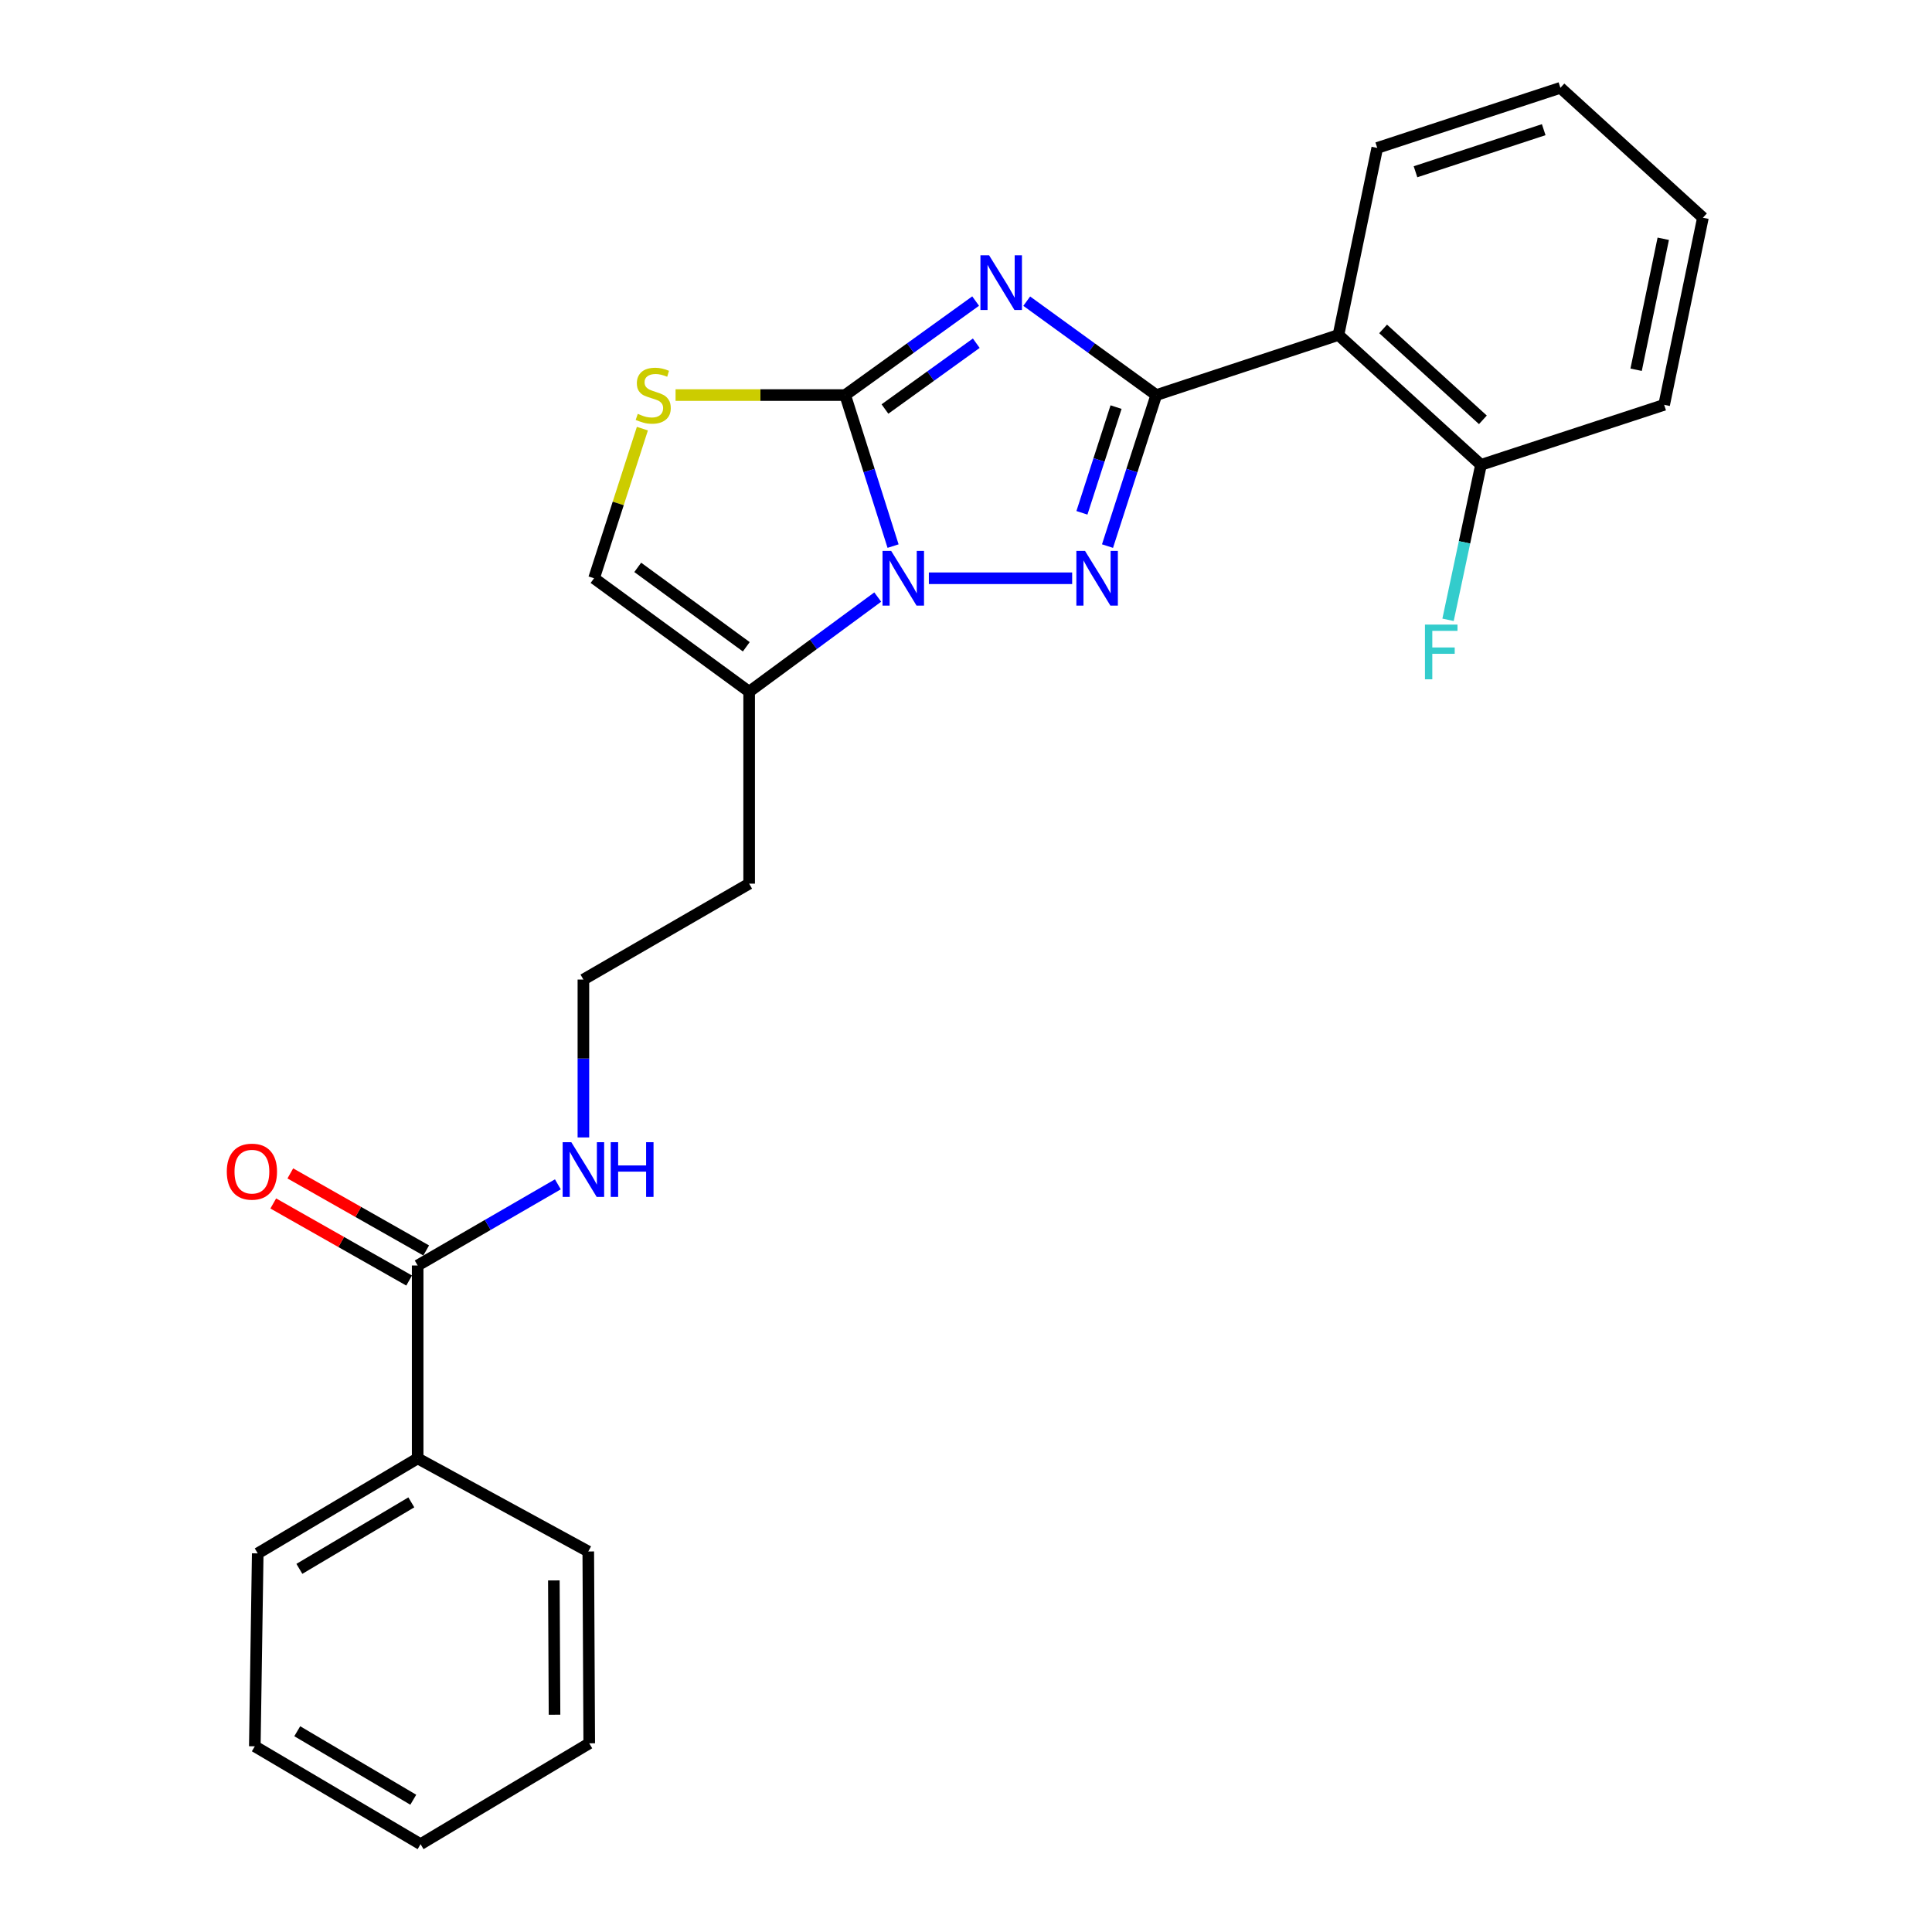 <?xml version='1.0' encoding='iso-8859-1'?>
<svg version='1.1' baseProfile='full'
              xmlns='http://www.w3.org/2000/svg'
                      xmlns:rdkit='http://www.rdkit.org/xml'
                      xmlns:xlink='http://www.w3.org/1999/xlink'
                  xml:space='preserve'
width='1000px' height='1000px' viewBox='0 0 1000 1000'>
<!-- END OF HEADER -->
<rect style='opacity:1.0;fill:#FFFFFF;stroke:none' width='1000' height='1000' x='0' y='0'> </rect>
<path class='bond-0' d='M 531.434,155.881 L 564.958,180.184' style='fill:none;fill-rule:evenodd;stroke:#0000FF;stroke-width:6px;stroke-linecap:butt;stroke-linejoin:miter;stroke-opacity:1' />
<path class='bond-0' d='M 564.958,180.184 L 598.482,204.488' style='fill:none;fill-rule:evenodd;stroke:#000000;stroke-width:6px;stroke-linecap:butt;stroke-linejoin:miter;stroke-opacity:1' />
<path class='bond-1' d='M 504.987,155.83 L 471.224,180.159' style='fill:none;fill-rule:evenodd;stroke:#0000FF;stroke-width:6px;stroke-linecap:butt;stroke-linejoin:miter;stroke-opacity:1' />
<path class='bond-1' d='M 471.224,180.159 L 437.461,204.488' style='fill:none;fill-rule:evenodd;stroke:#000000;stroke-width:6px;stroke-linecap:butt;stroke-linejoin:miter;stroke-opacity:1' />
<path class='bond-1' d='M 505.318,177.645 L 481.684,194.675' style='fill:none;fill-rule:evenodd;stroke:#0000FF;stroke-width:6px;stroke-linecap:butt;stroke-linejoin:miter;stroke-opacity:1' />
<path class='bond-1' d='M 481.684,194.675 L 458.05,211.705' style='fill:none;fill-rule:evenodd;stroke:#000000;stroke-width:6px;stroke-linecap:butt;stroke-linejoin:miter;stroke-opacity:1' />
<path class='bond-3' d='M 598.482,204.488 L 585.862,243.572' style='fill:none;fill-rule:evenodd;stroke:#000000;stroke-width:6px;stroke-linecap:butt;stroke-linejoin:miter;stroke-opacity:1' />
<path class='bond-3' d='M 585.862,243.572 L 573.243,282.656' style='fill:none;fill-rule:evenodd;stroke:#0000FF;stroke-width:6px;stroke-linecap:butt;stroke-linejoin:miter;stroke-opacity:1' />
<path class='bond-3' d='M 577.669,210.715 L 568.836,238.074' style='fill:none;fill-rule:evenodd;stroke:#000000;stroke-width:6px;stroke-linecap:butt;stroke-linejoin:miter;stroke-opacity:1' />
<path class='bond-3' d='M 568.836,238.074 L 560.002,265.433' style='fill:none;fill-rule:evenodd;stroke:#0000FF;stroke-width:6px;stroke-linecap:butt;stroke-linejoin:miter;stroke-opacity:1' />
<path class='bond-6' d='M 598.482,204.488 L 692.785,173.385' style='fill:none;fill-rule:evenodd;stroke:#000000;stroke-width:6px;stroke-linecap:butt;stroke-linejoin:miter;stroke-opacity:1' />
<path class='bond-2' d='M 437.461,204.488 L 449.856,243.574' style='fill:none;fill-rule:evenodd;stroke:#000000;stroke-width:6px;stroke-linecap:butt;stroke-linejoin:miter;stroke-opacity:1' />
<path class='bond-2' d='M 449.856,243.574 L 462.251,282.661' style='fill:none;fill-rule:evenodd;stroke:#0000FF;stroke-width:6px;stroke-linecap:butt;stroke-linejoin:miter;stroke-opacity:1' />
<path class='bond-4' d='M 437.461,204.488 L 393.567,204.488' style='fill:none;fill-rule:evenodd;stroke:#000000;stroke-width:6px;stroke-linecap:butt;stroke-linejoin:miter;stroke-opacity:1' />
<path class='bond-4' d='M 393.567,204.488 L 349.672,204.488' style='fill:none;fill-rule:evenodd;stroke:#CCCC00;stroke-width:6px;stroke-linecap:butt;stroke-linejoin:miter;stroke-opacity:1' />
<path class='bond-5' d='M 454.314,309.036 L 421.037,333.53' style='fill:none;fill-rule:evenodd;stroke:#0000FF;stroke-width:6px;stroke-linecap:butt;stroke-linejoin:miter;stroke-opacity:1' />
<path class='bond-5' d='M 421.037,333.53 L 387.76,358.024' style='fill:none;fill-rule:evenodd;stroke:#000000;stroke-width:6px;stroke-linecap:butt;stroke-linejoin:miter;stroke-opacity:1' />
<path class='bond-25' d='M 480.778,299.307 L 554.949,299.307' style='fill:none;fill-rule:evenodd;stroke:#0000FF;stroke-width:6px;stroke-linecap:butt;stroke-linejoin:miter;stroke-opacity:1' />
<path class='bond-7' d='M 332.498,221.859 L 319.99,260.583' style='fill:none;fill-rule:evenodd;stroke:#CCCC00;stroke-width:6px;stroke-linecap:butt;stroke-linejoin:miter;stroke-opacity:1' />
<path class='bond-7' d='M 319.99,260.583 L 307.483,299.307' style='fill:none;fill-rule:evenodd;stroke:#000000;stroke-width:6px;stroke-linecap:butt;stroke-linejoin:miter;stroke-opacity:1' />
<path class='bond-13' d='M 387.76,358.024 L 387.76,457.376' style='fill:none;fill-rule:evenodd;stroke:#000000;stroke-width:6px;stroke-linecap:butt;stroke-linejoin:miter;stroke-opacity:1' />
<path class='bond-26' d='M 387.76,358.024 L 307.483,299.307' style='fill:none;fill-rule:evenodd;stroke:#000000;stroke-width:6px;stroke-linecap:butt;stroke-linejoin:miter;stroke-opacity:1' />
<path class='bond-26' d='M 386.281,334.775 L 330.087,293.673' style='fill:none;fill-rule:evenodd;stroke:#000000;stroke-width:6px;stroke-linecap:butt;stroke-linejoin:miter;stroke-opacity:1' />
<path class='bond-9' d='M 692.785,173.385 L 766.551,240.61' style='fill:none;fill-rule:evenodd;stroke:#000000;stroke-width:6px;stroke-linecap:butt;stroke-linejoin:miter;stroke-opacity:1' />
<path class='bond-9' d='M 715.902,170.244 L 767.538,217.302' style='fill:none;fill-rule:evenodd;stroke:#000000;stroke-width:6px;stroke-linecap:butt;stroke-linejoin:miter;stroke-opacity:1' />
<path class='bond-16' d='M 692.785,173.385 L 712.864,76.567' style='fill:none;fill-rule:evenodd;stroke:#000000;stroke-width:6px;stroke-linecap:butt;stroke-linejoin:miter;stroke-opacity:1' />
<path class='bond-8' d='M 216.182,655.017 L 252.465,634.013' style='fill:none;fill-rule:evenodd;stroke:#000000;stroke-width:6px;stroke-linecap:butt;stroke-linejoin:miter;stroke-opacity:1' />
<path class='bond-8' d='M 252.465,634.013 L 288.748,613.008' style='fill:none;fill-rule:evenodd;stroke:#0000FF;stroke-width:6px;stroke-linecap:butt;stroke-linejoin:miter;stroke-opacity:1' />
<path class='bond-10' d='M 220.595,647.236 L 185.431,627.293' style='fill:none;fill-rule:evenodd;stroke:#000000;stroke-width:6px;stroke-linecap:butt;stroke-linejoin:miter;stroke-opacity:1' />
<path class='bond-10' d='M 185.431,627.293 L 150.267,607.35' style='fill:none;fill-rule:evenodd;stroke:#FF0000;stroke-width:6px;stroke-linecap:butt;stroke-linejoin:miter;stroke-opacity:1' />
<path class='bond-10' d='M 211.769,662.799 L 176.605,642.856' style='fill:none;fill-rule:evenodd;stroke:#000000;stroke-width:6px;stroke-linecap:butt;stroke-linejoin:miter;stroke-opacity:1' />
<path class='bond-10' d='M 176.605,642.856 L 141.441,622.913' style='fill:none;fill-rule:evenodd;stroke:#FF0000;stroke-width:6px;stroke-linecap:butt;stroke-linejoin:miter;stroke-opacity:1' />
<path class='bond-11' d='M 216.182,655.017 L 216.182,754.857' style='fill:none;fill-rule:evenodd;stroke:#000000;stroke-width:6px;stroke-linecap:butt;stroke-linejoin:miter;stroke-opacity:1' />
<path class='bond-14' d='M 766.551,240.61 L 758.03,280.712' style='fill:none;fill-rule:evenodd;stroke:#000000;stroke-width:6px;stroke-linecap:butt;stroke-linejoin:miter;stroke-opacity:1' />
<path class='bond-14' d='M 758.03,280.712 L 749.509,320.813' style='fill:none;fill-rule:evenodd;stroke:#33CCCC;stroke-width:6px;stroke-linecap:butt;stroke-linejoin:miter;stroke-opacity:1' />
<path class='bond-17' d='M 766.551,240.61 L 861.361,209.537' style='fill:none;fill-rule:evenodd;stroke:#000000;stroke-width:6px;stroke-linecap:butt;stroke-linejoin:miter;stroke-opacity:1' />
<path class='bond-18' d='M 216.182,754.857 L 133.4,804.031' style='fill:none;fill-rule:evenodd;stroke:#000000;stroke-width:6px;stroke-linecap:butt;stroke-linejoin:miter;stroke-opacity:1' />
<path class='bond-18' d='M 212.903,777.616 L 154.955,812.038' style='fill:none;fill-rule:evenodd;stroke:#000000;stroke-width:6px;stroke-linecap:butt;stroke-linejoin:miter;stroke-opacity:1' />
<path class='bond-19' d='M 216.182,754.857 L 304.491,803.037' style='fill:none;fill-rule:evenodd;stroke:#000000;stroke-width:6px;stroke-linecap:butt;stroke-linejoin:miter;stroke-opacity:1' />
<path class='bond-12' d='M 301.966,588.738 L 301.966,547.878' style='fill:none;fill-rule:evenodd;stroke:#0000FF;stroke-width:6px;stroke-linecap:butt;stroke-linejoin:miter;stroke-opacity:1' />
<path class='bond-12' d='M 301.966,547.878 L 301.966,507.018' style='fill:none;fill-rule:evenodd;stroke:#000000;stroke-width:6px;stroke-linecap:butt;stroke-linejoin:miter;stroke-opacity:1' />
<path class='bond-15' d='M 387.76,457.376 L 301.966,507.018' style='fill:none;fill-rule:evenodd;stroke:#000000;stroke-width:6px;stroke-linecap:butt;stroke-linejoin:miter;stroke-opacity:1' />
<path class='bond-20' d='M 712.864,76.567 L 807.664,45.455' style='fill:none;fill-rule:evenodd;stroke:#000000;stroke-width:6px;stroke-linecap:butt;stroke-linejoin:miter;stroke-opacity:1' />
<path class='bond-20' d='M 732.663,88.901 L 799.023,67.122' style='fill:none;fill-rule:evenodd;stroke:#000000;stroke-width:6px;stroke-linecap:butt;stroke-linejoin:miter;stroke-opacity:1' />
<path class='bond-27' d='M 861.361,209.537 L 881.43,112.69' style='fill:none;fill-rule:evenodd;stroke:#000000;stroke-width:6px;stroke-linecap:butt;stroke-linejoin:miter;stroke-opacity:1' />
<path class='bond-27' d='M 846.851,191.38 L 860.899,123.587' style='fill:none;fill-rule:evenodd;stroke:#000000;stroke-width:6px;stroke-linecap:butt;stroke-linejoin:miter;stroke-opacity:1' />
<path class='bond-23' d='M 133.4,804.031 L 131.889,903.89' style='fill:none;fill-rule:evenodd;stroke:#000000;stroke-width:6px;stroke-linecap:butt;stroke-linejoin:miter;stroke-opacity:1' />
<path class='bond-22' d='M 304.491,803.037 L 304.988,902.34' style='fill:none;fill-rule:evenodd;stroke:#000000;stroke-width:6px;stroke-linecap:butt;stroke-linejoin:miter;stroke-opacity:1' />
<path class='bond-22' d='M 286.673,818.022 L 287.021,887.534' style='fill:none;fill-rule:evenodd;stroke:#000000;stroke-width:6px;stroke-linecap:butt;stroke-linejoin:miter;stroke-opacity:1' />
<path class='bond-21' d='M 807.664,45.455 L 881.43,112.69' style='fill:none;fill-rule:evenodd;stroke:#000000;stroke-width:6px;stroke-linecap:butt;stroke-linejoin:miter;stroke-opacity:1' />
<path class='bond-24' d='M 304.988,902.34 L 217.683,954.545' style='fill:none;fill-rule:evenodd;stroke:#000000;stroke-width:6px;stroke-linecap:butt;stroke-linejoin:miter;stroke-opacity:1' />
<path class='bond-28' d='M 131.889,903.89 L 217.683,954.545' style='fill:none;fill-rule:evenodd;stroke:#000000;stroke-width:6px;stroke-linecap:butt;stroke-linejoin:miter;stroke-opacity:1' />
<path class='bond-28' d='M 153.855,896.081 L 213.911,931.54' style='fill:none;fill-rule:evenodd;stroke:#000000;stroke-width:6px;stroke-linecap:butt;stroke-linejoin:miter;stroke-opacity:1' />
<path  class='atom-0' d='M 511.955 132.138
L 521.235 147.138
Q 522.155 148.618, 523.635 151.298
Q 525.115 153.978, 525.195 154.138
L 525.195 132.138
L 528.955 132.138
L 528.955 160.458
L 525.075 160.458
L 515.115 144.058
Q 513.955 142.138, 512.715 139.938
Q 511.515 137.738, 511.155 137.058
L 511.155 160.458
L 507.475 160.458
L 507.475 132.138
L 511.955 132.138
' fill='#0000FF'/>
<path  class='atom-3' d='M 461.27 285.147
L 470.55 300.147
Q 471.47 301.627, 472.95 304.307
Q 474.43 306.987, 474.51 307.147
L 474.51 285.147
L 478.27 285.147
L 478.27 313.467
L 474.39 313.467
L 464.43 297.067
Q 463.27 295.147, 462.03 292.947
Q 460.83 290.747, 460.47 290.067
L 460.47 313.467
L 456.79 313.467
L 456.79 285.147
L 461.27 285.147
' fill='#0000FF'/>
<path  class='atom-4' d='M 561.606 285.147
L 570.886 300.147
Q 571.806 301.627, 573.286 304.307
Q 574.766 306.987, 574.846 307.147
L 574.846 285.147
L 578.606 285.147
L 578.606 313.467
L 574.726 313.467
L 564.766 297.067
Q 563.606 295.147, 562.366 292.947
Q 561.166 290.747, 560.806 290.067
L 560.806 313.467
L 557.126 313.467
L 557.126 285.147
L 561.606 285.147
' fill='#0000FF'/>
<path  class='atom-5' d='M 330.109 214.208
Q 330.429 214.328, 331.749 214.888
Q 333.069 215.448, 334.509 215.808
Q 335.989 216.128, 337.429 216.128
Q 340.109 216.128, 341.669 214.848
Q 343.229 213.528, 343.229 211.248
Q 343.229 209.688, 342.429 208.728
Q 341.669 207.768, 340.469 207.248
Q 339.269 206.728, 337.269 206.128
Q 334.749 205.368, 333.229 204.648
Q 331.749 203.928, 330.669 202.408
Q 329.629 200.888, 329.629 198.328
Q 329.629 194.768, 332.029 192.568
Q 334.469 190.368, 339.269 190.368
Q 342.549 190.368, 346.269 191.928
L 345.349 195.008
Q 341.949 193.608, 339.389 193.608
Q 336.629 193.608, 335.109 194.768
Q 333.589 195.888, 333.629 197.848
Q 333.629 199.368, 334.389 200.288
Q 335.189 201.208, 336.309 201.728
Q 337.469 202.248, 339.389 202.848
Q 341.949 203.648, 343.469 204.448
Q 344.989 205.248, 346.069 206.888
Q 347.189 208.488, 347.189 211.248
Q 347.189 215.168, 344.549 217.288
Q 341.949 219.368, 337.589 219.368
Q 335.069 219.368, 333.149 218.808
Q 331.269 218.288, 329.029 217.368
L 330.109 214.208
' fill='#CCCC00'/>
<path  class='atom-11' d='M 117.388 606.44
Q 117.388 599.64, 120.748 595.84
Q 124.108 592.04, 130.388 592.04
Q 136.668 592.04, 140.028 595.84
Q 143.388 599.64, 143.388 606.44
Q 143.388 613.32, 139.988 617.24
Q 136.588 621.12, 130.388 621.12
Q 124.148 621.12, 120.748 617.24
Q 117.388 613.36, 117.388 606.44
M 130.388 617.92
Q 134.708 617.92, 137.028 615.04
Q 139.388 612.12, 139.388 606.44
Q 139.388 600.88, 137.028 598.08
Q 134.708 595.24, 130.388 595.24
Q 126.068 595.24, 123.708 598.04
Q 121.388 600.84, 121.388 606.44
Q 121.388 612.16, 123.708 615.04
Q 126.068 617.92, 130.388 617.92
' fill='#FF0000'/>
<path  class='atom-13' d='M 295.706 591.196
L 304.986 606.196
Q 305.906 607.676, 307.386 610.356
Q 308.866 613.036, 308.946 613.196
L 308.946 591.196
L 312.706 591.196
L 312.706 619.516
L 308.826 619.516
L 298.866 603.116
Q 297.706 601.196, 296.466 598.996
Q 295.266 596.796, 294.906 596.116
L 294.906 619.516
L 291.226 619.516
L 291.226 591.196
L 295.706 591.196
' fill='#0000FF'/>
<path  class='atom-13' d='M 316.106 591.196
L 319.946 591.196
L 319.946 603.236
L 334.426 603.236
L 334.426 591.196
L 338.266 591.196
L 338.266 619.516
L 334.426 619.516
L 334.426 606.436
L 319.946 606.436
L 319.946 619.516
L 316.106 619.516
L 316.106 591.196
' fill='#0000FF'/>
<path  class='atom-15' d='M 737.555 323.288
L 754.395 323.288
L 754.395 326.528
L 741.355 326.528
L 741.355 335.128
L 752.955 335.128
L 752.955 338.408
L 741.355 338.408
L 741.355 351.608
L 737.555 351.608
L 737.555 323.288
' fill='#33CCCC'/>
</svg>
